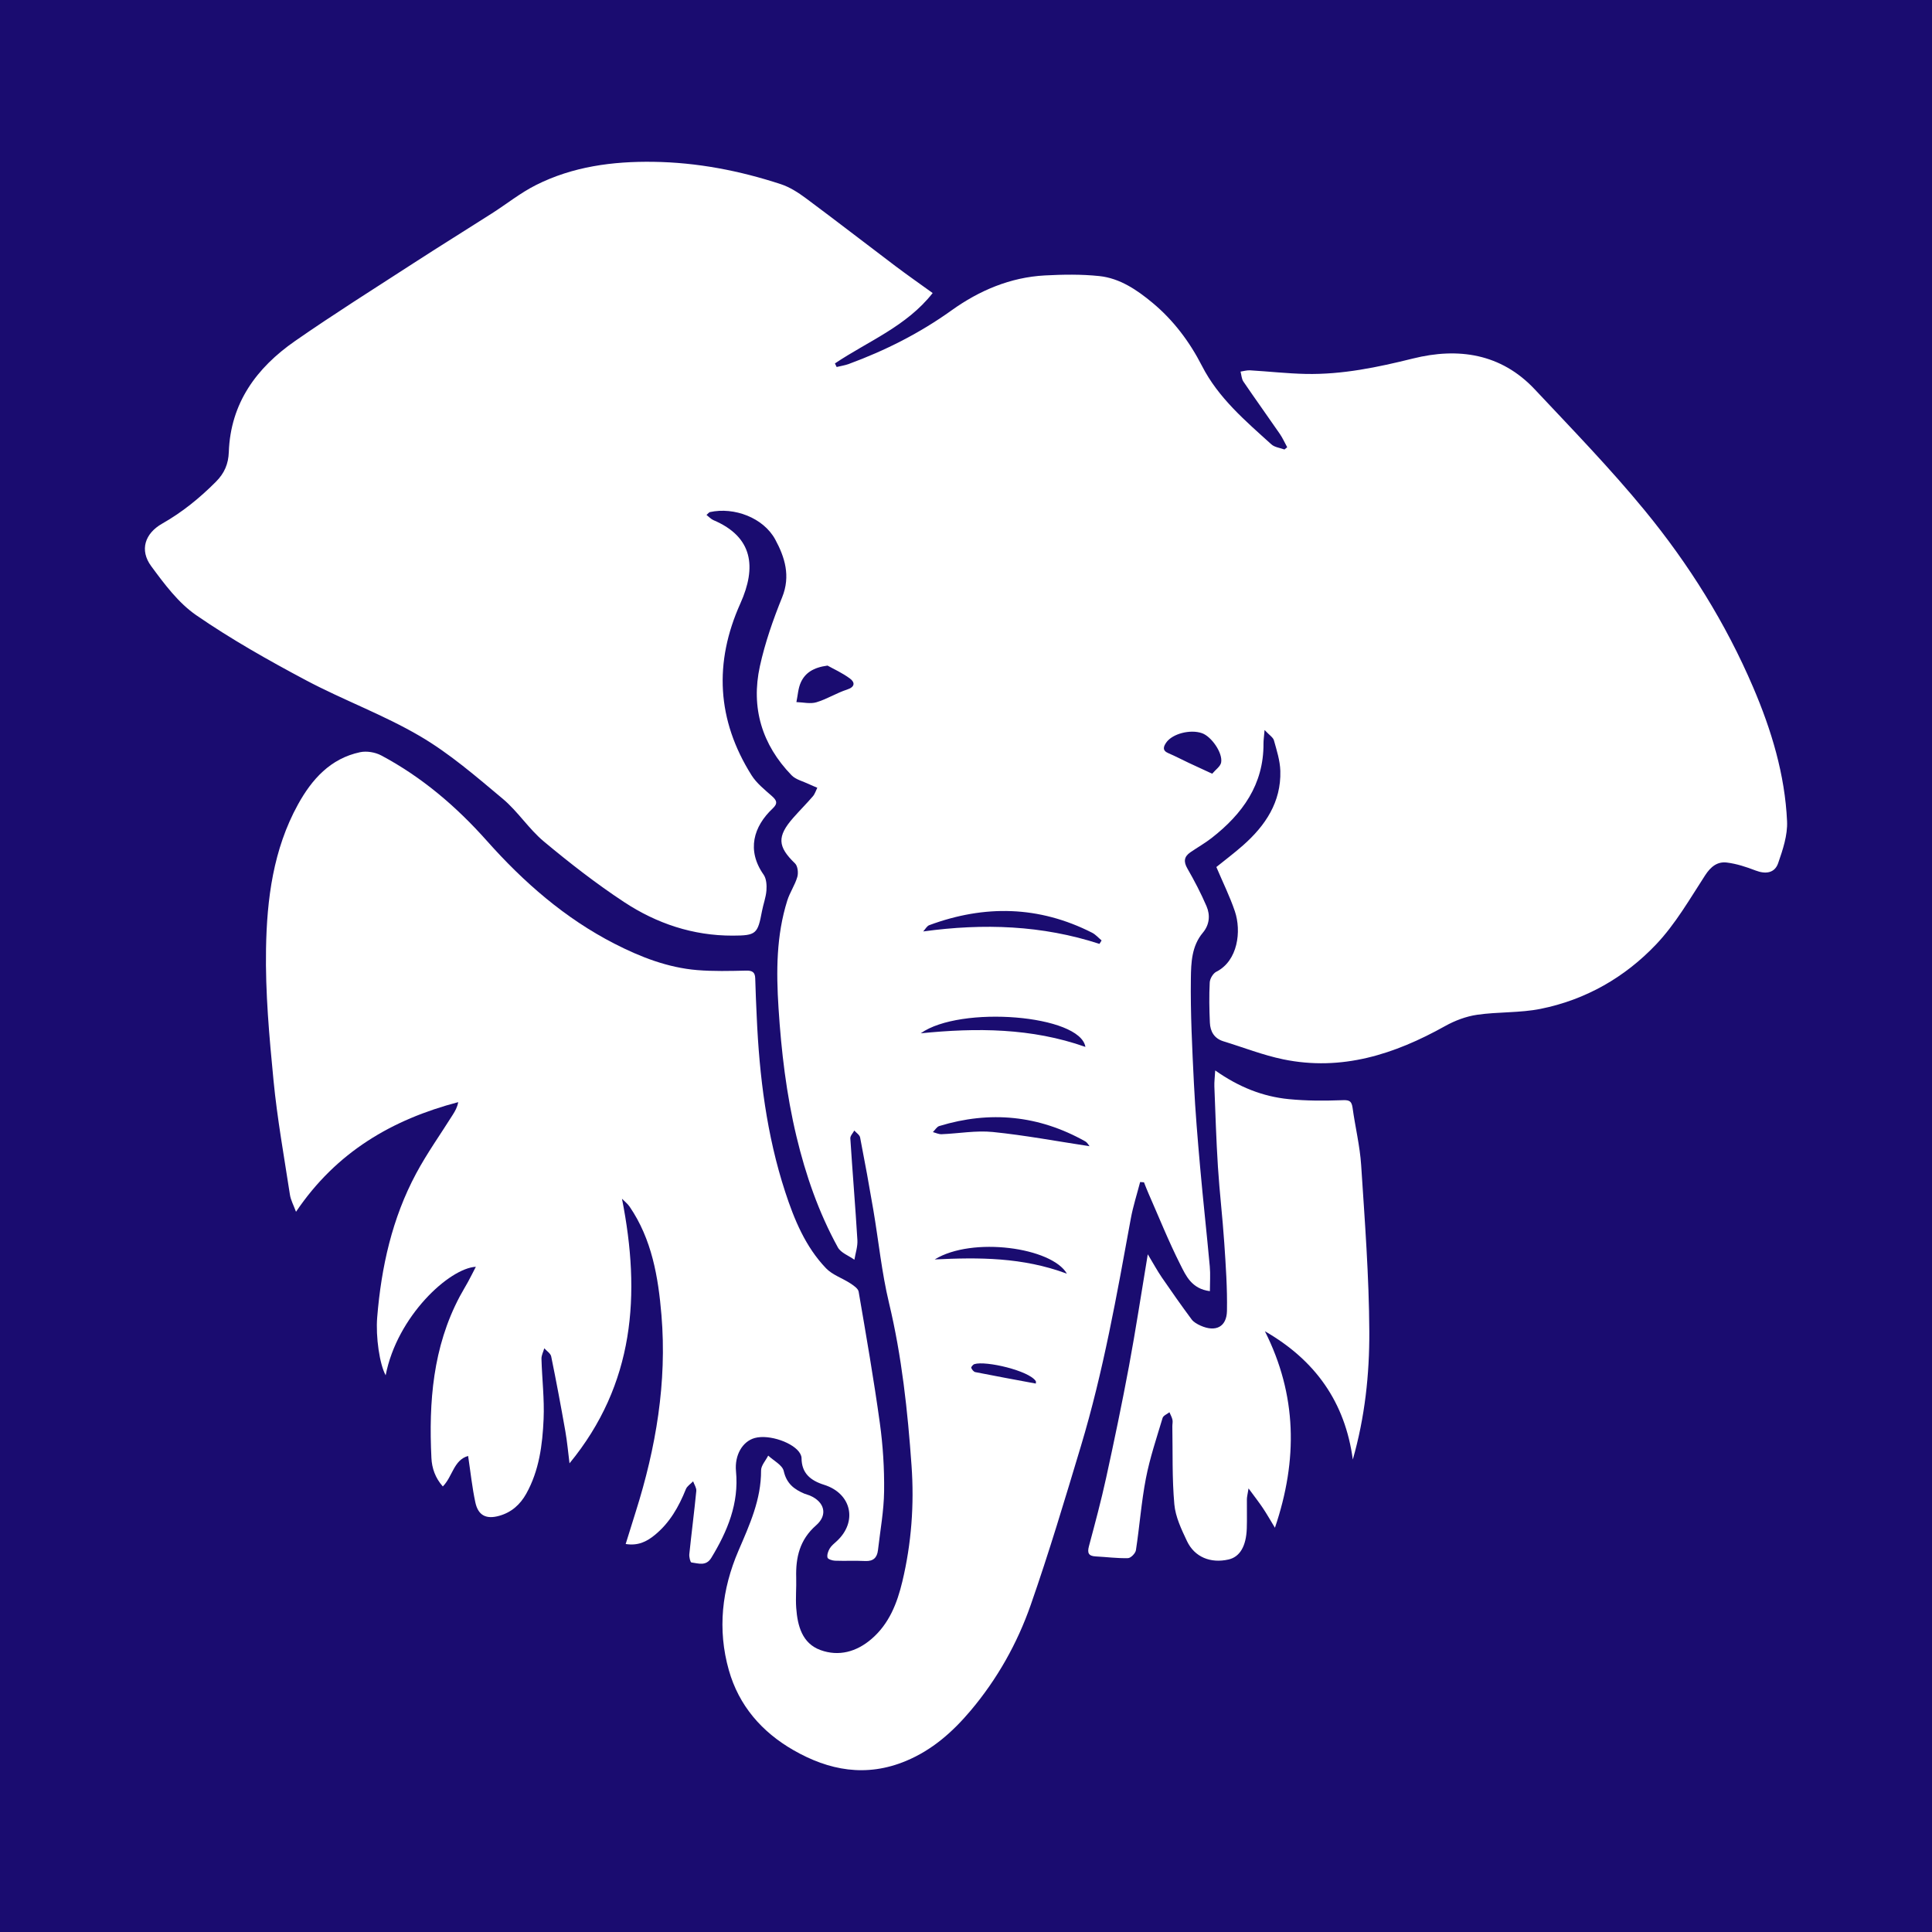 <?xml version="1.0" encoding="utf-8"?>
<!-- Generator: Adobe Illustrator 17.0.0, SVG Export Plug-In . SVG Version: 6.00 Build 0)  -->
<!DOCTYPE svg PUBLIC "-//W3C//DTD SVG 1.1//EN" "http://www.w3.org/Graphics/SVG/1.1/DTD/svg11.dtd">
<svg version="1.1" id="Layer_1" xmlns="http://www.w3.org/2000/svg" xmlns:xlink="http://www.w3.org/1999/xlink" x="0px" y="0px"
	 width="200px" height="200px" viewBox="0 0 200 200" enable-background="new 0 0 200 200" xml:space="preserve">
<rect fill="#1A0C70" width="200" height="200"/>
<g>
	<path fill="#FFFFFF" d="M73.137,53.307c0.264,0.202,0.468,0.433,0.723,0.541c4.078,1.733,4.479,4.847,2.783,8.619
		c-2.754,6.127-2.432,12.079,1.153,17.781c0.523,0.832,1.351,1.49,2.103,2.154c0.52,0.459,0.64,0.771,0.082,1.297
		c-1.975,1.861-2.71,4.318-0.933,6.846c0.292,0.415,0.334,1.093,0.293,1.634c-0.055,0.724-0.328,1.429-0.463,2.15
		c-0.442,2.355-0.599,2.52-3.027,2.527c-4.107,0.013-7.878-1.255-11.25-3.478c-2.89-1.905-5.64-4.048-8.301-6.267
		c-1.561-1.302-2.695-3.115-4.254-4.419c-2.747-2.299-5.497-4.685-8.568-6.485c-3.778-2.215-7.955-3.739-11.832-5.801
		c-3.876-2.061-7.722-4.233-11.331-6.719c-1.852-1.276-3.305-3.234-4.667-5.084c-1.216-1.651-0.657-3.378,1.14-4.397
		c2.072-1.174,3.881-2.648,5.561-4.332c0.89-0.892,1.294-1.856,1.337-3.077c0.179-5.075,2.874-8.724,6.848-11.489
		c4.02-2.796,8.17-5.405,12.281-8.069c2.684-1.739,5.405-3.422,8.1-5.144c1.527-0.975,2.96-2.13,4.569-2.939
		c3.808-1.914,7.918-2.463,12.152-2.404c4.532,0.063,8.915,0.912,13.196,2.314c0.931,0.305,1.809,0.875,2.606,1.466
		c3.101,2.303,6.153,4.671,9.237,6.998c1.229,0.927,2.493,1.808,3.874,2.806c-2.711,3.457-6.706,4.992-10.118,7.287
		c0.06,0.123,0.119,0.246,0.179,0.369c0.421-0.103,0.856-0.166,1.26-0.315c3.783-1.393,7.338-3.184,10.638-5.55
		c2.857-2.048,6.078-3.423,9.657-3.614c1.873-0.1,3.773-0.13,5.634,0.066c2.132,0.224,3.911,1.441,5.509,2.769
		c2.157,1.792,3.837,4.023,5.118,6.528c1.701,3.325,4.491,5.685,7.186,8.124c0.336,0.305,0.898,0.361,1.355,0.532
		c0.094-0.078,0.189-0.155,0.283-0.233c-0.253-0.464-0.469-0.954-0.767-1.387c-1.246-1.809-2.53-3.592-3.766-5.409
		c-0.192-0.282-0.202-0.687-0.296-1.035c0.326-0.047,0.655-0.151,0.977-0.132c1.925,0.114,3.847,0.333,5.773,0.373
		c3.78,0.078,7.431-0.684,11.096-1.595c4.682-1.165,9.12-0.526,12.609,3.191c3.865,4.117,7.81,8.18,11.388,12.539
		c4.567,5.563,8.382,11.665,11.223,18.308c1.893,4.426,3.288,9.031,3.508,13.87c0.065,1.434-0.44,2.945-0.924,4.337
		c-0.357,1.028-1.291,1.157-2.334,0.756c-0.96-0.369-1.966-0.701-2.98-0.825c-0.978-0.119-1.661,0.427-2.242,1.321
		c-1.593,2.452-3.078,5.049-5.07,7.148c-3.241,3.417-7.298,5.741-11.967,6.678c-2.143,0.43-4.394,0.296-6.569,0.612
		c-1.141,0.166-2.302,0.604-3.314,1.17c-5.236,2.926-10.71,4.694-16.763,3.442c-2.099-0.434-4.122-1.235-6.181-1.864
		c-0.952-0.291-1.366-1.013-1.406-1.926c-0.062-1.388-0.087-2.782-0.015-4.168c0.02-0.39,0.344-0.938,0.682-1.108
		c2.24-1.13,2.613-4.209,1.92-6.259c-0.517-1.528-1.24-2.986-1.916-4.581c0.858-0.694,1.838-1.429,2.753-2.236
		c2.32-2.047,3.961-4.484,3.869-7.714c-0.03-1.061-0.372-2.123-0.661-3.16c-0.088-0.315-0.477-0.546-0.97-1.075
		c-0.061,0.733-0.114,1.064-0.112,1.394c0.029,4.256-2.176,7.293-5.36,9.78c-0.697,0.544-1.476,0.982-2.206,1.484
		c-0.656,0.451-0.728,0.961-0.31,1.685c0.727,1.262,1.403,2.562,1.979,3.899c0.401,0.931,0.305,1.926-0.381,2.742
		c-1.161,1.381-1.218,3.112-1.24,4.713c-0.049,3.629,0.136,7.264,0.316,10.892c0.143,2.896,0.388,5.789,0.644,8.679
		c0.304,3.424,0.685,6.841,0.998,10.265c0.075,0.819,0.011,1.651,0.011,2.558c-1.897-0.244-2.479-1.6-3.053-2.736
		c-1.216-2.406-2.22-4.918-3.307-7.389c-0.166-0.376-0.309-0.762-0.463-1.144c-0.133-0.009-0.265-0.019-0.398-0.028
		c-0.326,1.26-0.731,2.505-0.965,3.782c-1.447,7.909-2.842,15.831-5.163,23.544c-1.659,5.513-3.304,11.037-5.204,16.469
		c-1.393,3.982-3.471,7.671-6.211,10.92c-1.855,2.199-3.963,4.077-6.7,5.216c-4.122,1.715-7.975,0.991-11.655-1.125
		c-3.264-1.877-5.639-4.598-6.68-8.278c-1.193-4.219-0.72-8.365,0.994-12.356c1.149-2.675,2.359-5.301,2.343-8.311
		c-0.003-0.512,0.481-1.027,0.739-1.541c0.56,0.528,1.469,0.977,1.608,1.599c0.29,1.294,1.074,1.892,2.143,2.344
		c0.178,0.075,0.372,0.111,0.55,0.187c1.526,0.649,1.904,1.998,0.661,3.084c-1.701,1.486-2.124,3.32-2.064,5.416
		c0.03,1.045-0.073,2.097,0.002,3.138c0.133,1.843,0.609,3.669,2.509,4.362c1.888,0.689,3.73,0.193,5.293-1.155
		c1.825-1.574,2.647-3.697,3.183-5.938c0.943-3.941,1.239-7.97,0.953-11.992c-0.402-5.664-1.005-11.306-2.336-16.861
		c-0.754-3.146-1.072-6.395-1.616-9.593c-0.427-2.513-0.884-5.021-1.372-7.523c-0.052-0.269-0.394-0.481-0.602-0.719
		c-0.145,0.272-0.429,0.553-0.412,0.814c0.226,3.51,0.52,7.016,0.732,10.527c0.04,0.669-0.199,1.355-0.309,2.033
		c-0.584-0.42-1.403-0.711-1.715-1.28c-1.983-3.61-3.327-7.476-4.284-11.479c-1.046-4.375-1.57-8.804-1.857-13.301
		c-0.242-3.792-0.234-7.487,0.907-11.123c0.264-0.841,0.795-1.599,1.039-2.443c0.122-0.421,0.045-1.129-0.238-1.4
		c-1.803-1.736-1.885-2.783-0.184-4.72c0.664-0.756,1.379-1.467,2.035-2.23c0.21-0.244,0.307-0.586,0.456-0.883
		c-0.293-0.126-0.591-0.242-0.879-0.38c-0.605-0.291-1.345-0.458-1.785-0.912c-3.071-3.169-4.219-6.998-3.28-11.287
		c0.533-2.433,1.369-4.824,2.306-7.138c0.892-2.203,0.274-4.158-0.717-5.983c-1.223-2.253-4.251-3.384-6.762-2.836
		C73.396,53.033,73.32,53.151,73.137,53.307z M113.816,97.711c0.074-0.119,0.147-0.238,0.221-0.357
		c-0.327-0.271-0.618-0.614-0.987-0.801c-5.494-2.79-11.125-2.901-16.847-0.783c-0.257,0.095-0.424,0.43-0.633,0.653
		C101.849,95.564,107.881,95.778,113.816,97.711z M95.312,106.968c5.759-0.581,11.454-0.567,17.049,1.407
		C111.82,105.058,99.408,104.051,95.312,106.968z M112.789,118.656c-0.087-0.101-0.224-0.378-0.447-0.503
		c-4.805-2.7-9.853-3.193-15.108-1.586c-0.26,0.079-0.442,0.413-0.661,0.628c0.3,0.077,0.602,0.23,0.899,0.218
		c1.773-0.071,3.567-0.405,5.311-0.229C106.108,117.521,109.405,118.142,112.789,118.656z M125.486,80.095
		c0.352-0.421,0.852-0.753,0.926-1.162c0.182-1-1.009-2.69-1.977-3.032c-1.212-0.428-3.069,0.049-3.706,0.967
		c-0.297,0.428-0.427,0.824,0.222,1.102c0.729,0.312,1.433,0.684,2.151,1.022C123.826,79.333,124.555,79.665,125.486,80.095z
		 M85.665,68.902c-1.491,0.198-2.313,0.771-2.756,1.722c-0.29,0.622-0.319,1.367-0.466,2.057c0.693,0.019,1.436,0.208,2.067,0.02
		c1.093-0.325,2.091-0.966,3.179-1.317c0.848-0.274,0.813-0.753,0.313-1.129C87.207,69.657,86.273,69.244,85.665,68.902z
		 M110.444,131.851c-1.556-2.712-9.792-3.872-13.684-1.474C101.31,130.156,105.839,130.137,110.444,131.851z M107.229,143.227
		c0-0.101,0.03-0.195-0.004-0.249c-0.677-1.086-5.191-2.138-6.356-1.764c-0.144,0.046-0.357,0.305-0.327,0.383
		c0.071,0.18,0.251,0.41,0.421,0.444C103.026,142.451,105.096,142.829,107.229,143.227z"/>
	<path fill="#FFFFFF" d="M64.387,124.091c1.965,9.924,1.304,19.193-5.431,27.392c-0.141-1.111-0.239-2.231-0.433-3.333
		c-0.455-2.583-0.937-5.162-1.463-7.731c-0.065-0.317-0.468-0.565-0.714-0.845c-0.103,0.364-0.303,0.731-0.293,1.091
		c0.058,2.08,0.312,4.165,0.221,6.236c-0.117,2.661-0.455,5.322-1.793,7.722c-0.628,1.127-1.526,1.933-2.793,2.292
		c-1.341,0.38-2.185-0.018-2.48-1.389c-0.33-1.534-0.491-3.104-0.748-4.807c-1.501,0.428-1.598,2.123-2.618,3.159
		c-0.78-0.877-1.13-1.887-1.181-2.951c-0.282-5.786,0.147-11.458,2.93-16.711c0.271-0.511,0.578-1.003,0.855-1.511
		c0.27-0.496,0.522-1.001,0.816-1.568c-2.742,0.144-8.162,5.123-9.337,11.233c-0.629-1.141-1.042-3.976-0.877-6.001
		c0.425-5.212,1.545-10.251,4.03-14.887c1.127-2.102,2.524-4.06,3.795-6.085c0.239-0.38,0.466-0.767,0.563-1.304
		c-6.842,1.799-12.616,5.157-16.793,11.352c-0.248-0.68-0.543-1.208-0.629-1.769c-0.603-3.936-1.313-7.865-1.698-11.824
		c-0.44-4.533-0.855-9.1-0.776-13.643c0.089-5.145,0.747-10.287,3.306-14.928c1.439-2.611,3.359-4.76,6.432-5.413
		c0.683-0.145,1.569,0.005,2.192,0.337c4.207,2.24,7.779,5.293,10.936,8.843c3.809,4.284,8.076,8.014,13.202,10.642
		c2.687,1.378,5.513,2.482,8.562,2.734c1.68,0.139,3.38,0.092,5.069,0.055c0.651-0.014,0.928,0.165,0.944,0.82
		c0.032,1.314,0.096,2.628,0.154,3.942c0.271,6.163,1.027,12.267,2.947,18.142c0.931,2.849,2.096,5.692,4.234,7.915
		c0.658,0.684,1.677,1.011,2.5,1.549c0.342,0.224,0.813,0.535,0.87,0.867c0.778,4.528,1.566,9.056,2.195,13.606
		c0.322,2.327,0.47,4.699,0.441,7.047c-0.024,2.037-0.402,4.071-0.635,6.104c-0.088,0.766-0.473,1.166-1.312,1.126
		c-1.044-0.051-2.093,0.007-3.138-0.032c-0.275-0.01-0.731-0.154-0.774-0.322c-0.072-0.278,0.063-0.66,0.223-0.933
		c0.171-0.292,0.46-0.52,0.717-0.754c2.2-2.01,1.561-4.952-1.295-5.849c-1.389-0.436-2.329-1.187-2.333-2.767
		c0-0.147-0.059-0.306-0.13-0.439c-0.612-1.142-3.213-2.045-4.704-1.64c-1.28,0.347-2.111,1.777-1.951,3.446
		c0.319,3.325-0.879,6.203-2.555,8.959c-0.545,0.896-1.336,0.573-2.061,0.48c-0.112-0.014-0.246-0.565-0.217-0.852
		c0.226-2.184,0.509-4.363,0.723-6.549c0.031-0.319-0.212-0.664-0.329-0.997c-0.257,0.269-0.624,0.493-0.752,0.813
		c-0.73,1.824-1.674,3.486-3.224,4.75c-0.832,0.679-1.725,1.128-3.006,0.925c0.361-1.159,0.695-2.245,1.038-3.329
		c2.098-6.631,3.247-13.416,2.666-20.366c-0.328-3.922-0.987-7.853-3.303-11.237C64.96,124.599,64.65,124.361,64.387,124.091z"/>
	<path fill="#FFFFFF" d="M125.798,110.812c2.451,1.726,4.922,2.704,7.611,2.969c1.799,0.178,3.626,0.182,5.434,0.114
		c0.708-0.027,1.064-0.028,1.173,0.769c0.271,1.987,0.76,3.955,0.89,5.948c0.375,5.745,0.817,11.498,0.844,17.249
		c0.021,4.42-0.458,8.854-1.708,13.229c-0.796-5.94-3.888-10.284-9.101-13.281c3.321,6.591,3.43,13.299,1.039,20.344
		c-0.463-0.762-0.827-1.408-1.237-2.023c-0.406-0.608-0.859-1.184-1.495-2.051c-0.1,0.632-0.168,0.876-0.171,1.119
		c-0.012,1.007,0.024,2.015-0.01,3.021c-0.062,1.853-0.727,2.955-1.889,3.219c-1.853,0.421-3.515-0.24-4.303-1.906
		c-0.573-1.211-1.191-2.505-1.308-3.805c-0.24-2.672-0.159-5.373-0.207-8.062c-0.004-0.232,0.061-0.475,0.012-0.694
		c-0.059-0.269-0.205-0.519-0.313-0.777c-0.244,0.195-0.634,0.346-0.708,0.592c-0.62,2.071-1.318,4.134-1.727,6.25
		c-0.474,2.455-0.653,4.967-1.034,7.442c-0.049,0.322-0.529,0.812-0.819,0.82c-1.112,0.029-2.227-0.121-3.343-0.178
		c-0.744-0.038-0.888-0.356-0.7-1.061c0.63-2.351,1.262-4.705,1.781-7.082c0.841-3.848,1.647-7.706,2.368-11.578
		c0.691-3.708,1.255-7.439,1.941-11.557c0.588,0.975,0.99,1.72,1.466,2.414c0.999,1.459,2.019,2.905,3.072,4.326
		c0.216,0.291,0.594,0.499,0.938,0.652c1.55,0.69,2.691,0.131,2.721-1.533c0.043-2.348-0.122-4.704-0.28-7.051
		c-0.175-2.621-0.488-5.232-0.655-7.854c-0.177-2.776-0.261-5.557-0.369-8.337C125.694,112.006,125.757,111.548,125.798,110.812z"/>
</g>
</svg>
